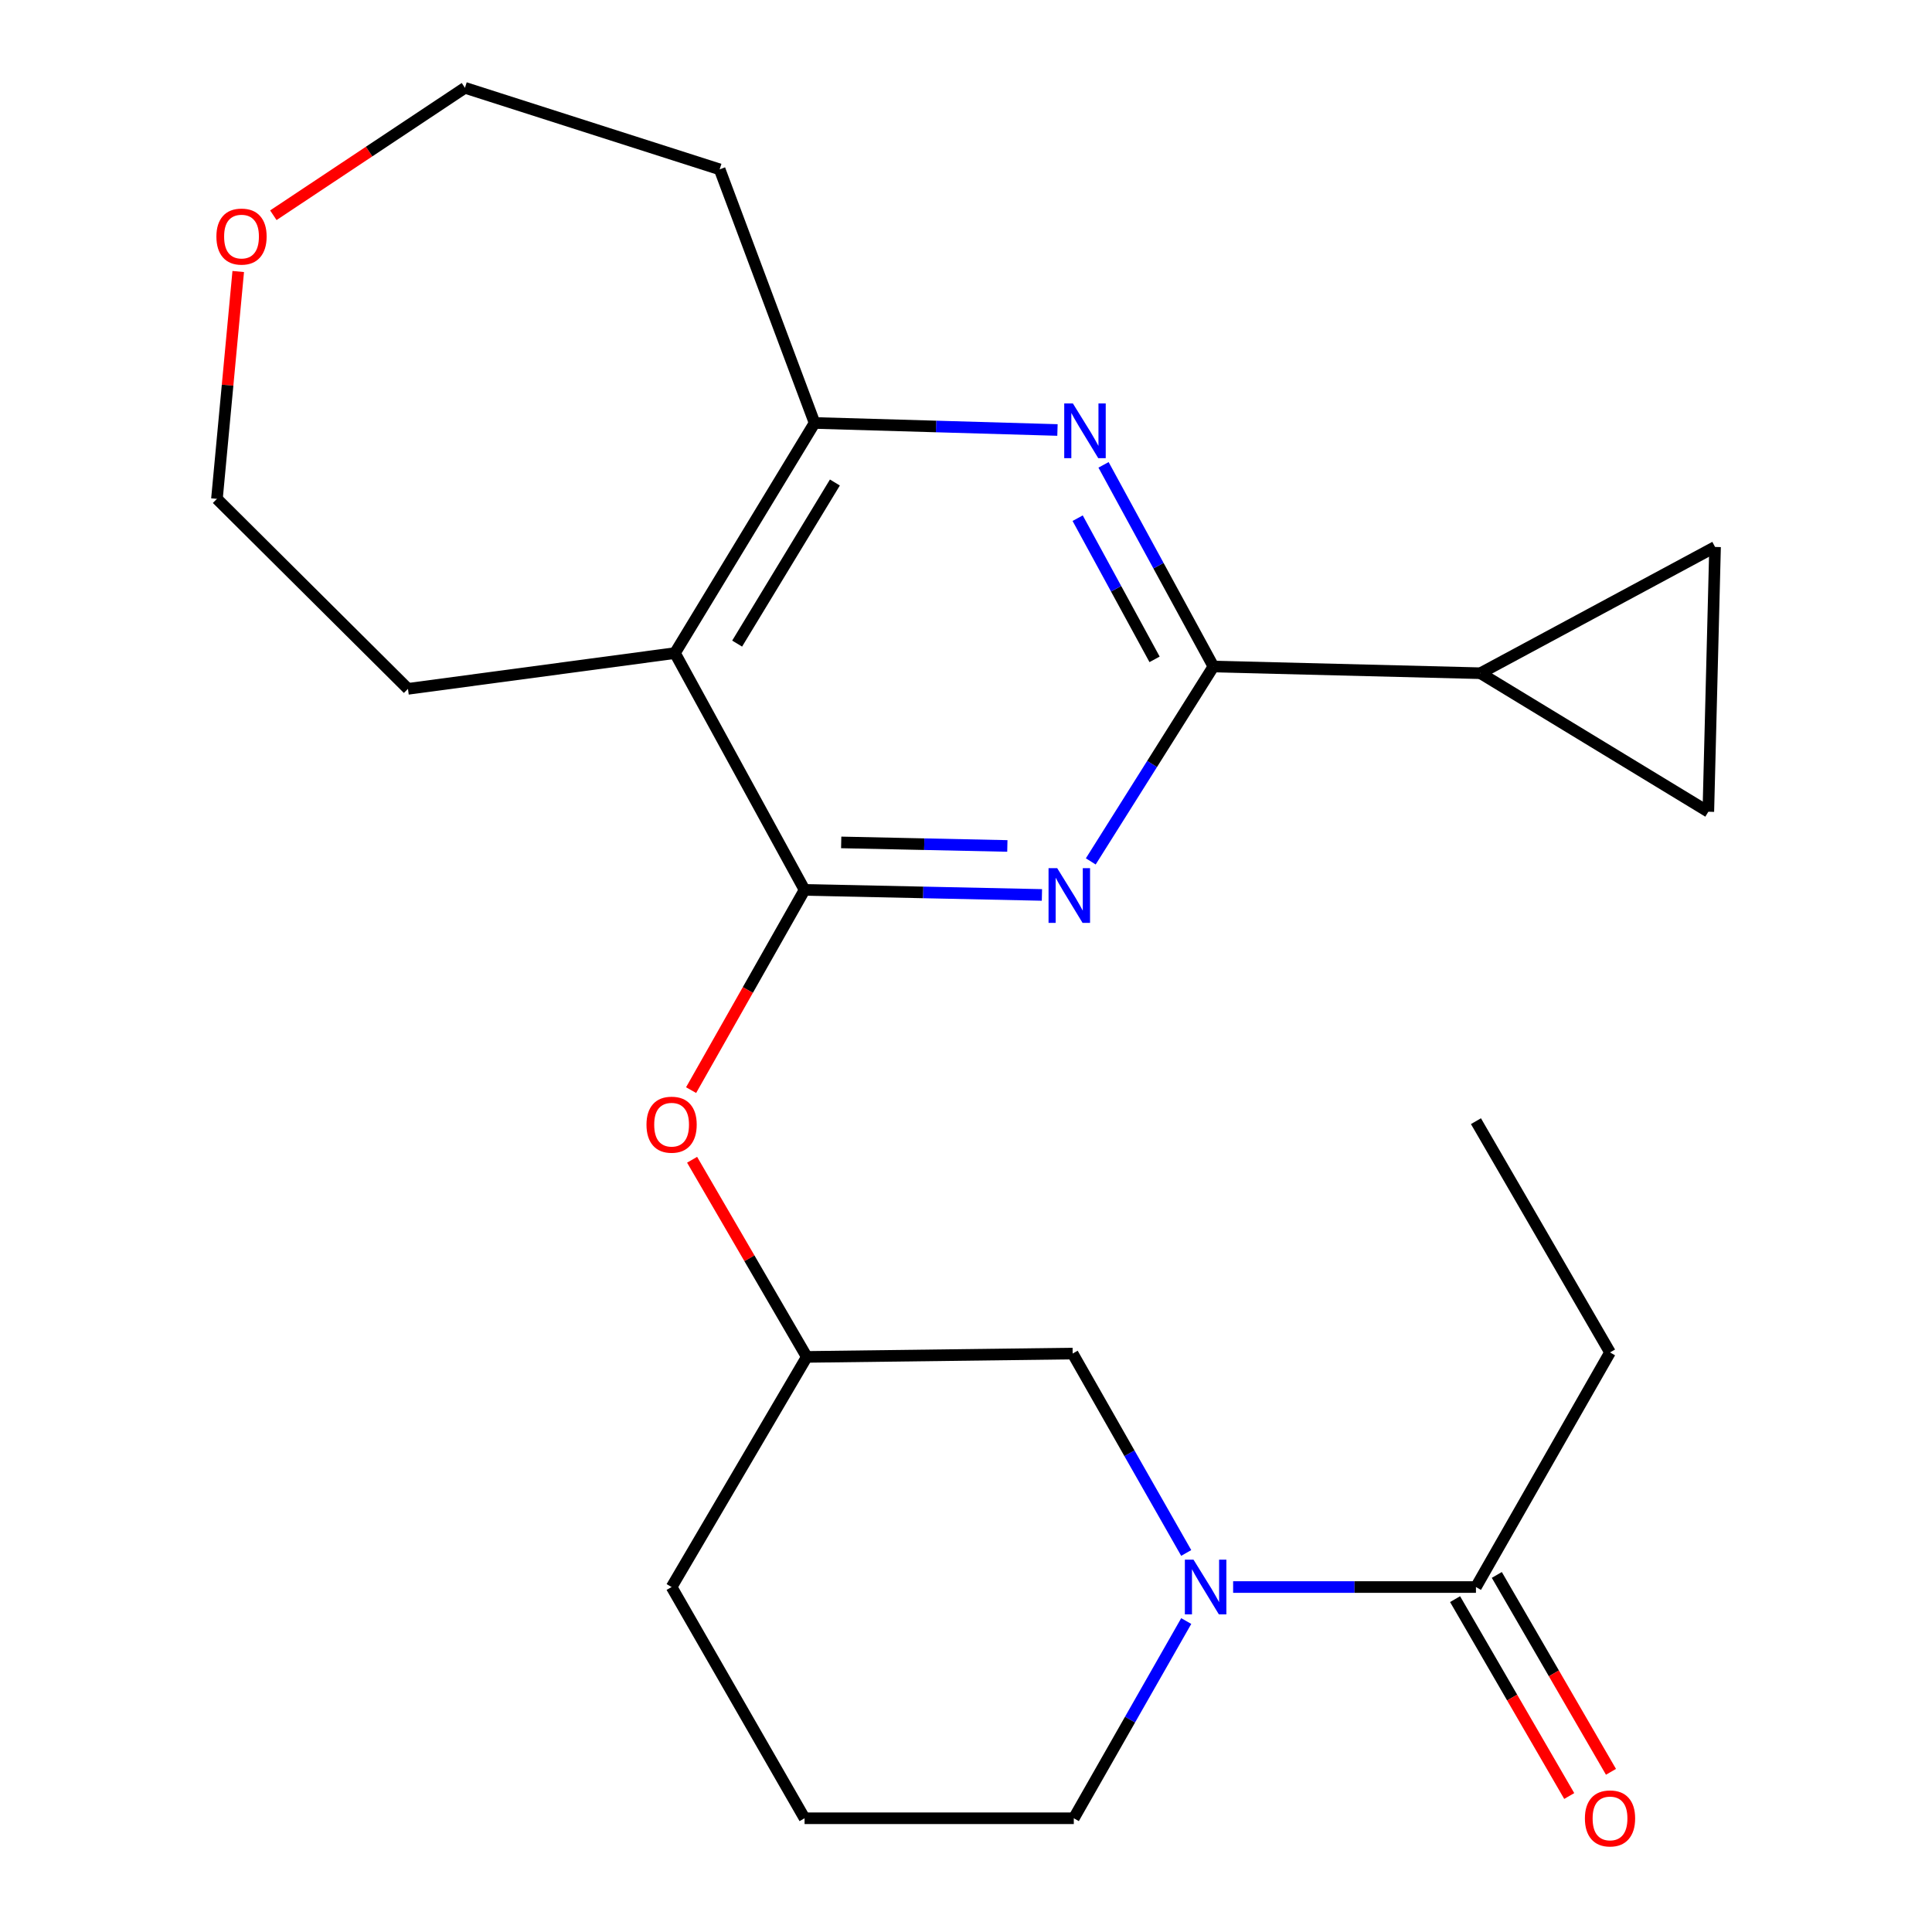 <?xml version='1.0' encoding='iso-8859-1'?>
<svg version='1.1' baseProfile='full'
              xmlns='http://www.w3.org/2000/svg'
                      xmlns:rdkit='http://www.rdkit.org/xml'
                      xmlns:xlink='http://www.w3.org/1999/xlink'
                  xml:space='preserve'
width='1000px' height='1000px' viewBox='0 0 1000 1000'>
<!-- END OF HEADER -->
<rect style='opacity:1.0;fill:#FFFFFF;stroke:none' width='1000' height='1000' x='0' y='0'> </rect>
<path class='bond-0' d='M 416.442,460.607 L 477.871,461.913' style='fill:none;fill-rule:evenodd;stroke:#000000;stroke-width:6px;stroke-linecap:butt;stroke-linejoin:miter;stroke-opacity:1' />
<path class='bond-0' d='M 477.871,461.913 L 539.301,463.219' style='fill:none;fill-rule:evenodd;stroke:#0000FF;stroke-width:6px;stroke-linecap:butt;stroke-linejoin:miter;stroke-opacity:1' />
<path class='bond-0' d='M 435.402,436.033 L 478.402,436.947' style='fill:none;fill-rule:evenodd;stroke:#000000;stroke-width:6px;stroke-linecap:butt;stroke-linejoin:miter;stroke-opacity:1' />
<path class='bond-0' d='M 478.402,436.947 L 521.403,437.862' style='fill:none;fill-rule:evenodd;stroke:#0000FF;stroke-width:6px;stroke-linecap:butt;stroke-linejoin:miter;stroke-opacity:1' />
<path class='bond-3' d='M 416.442,460.607 L 349.352,338.038' style='fill:none;fill-rule:evenodd;stroke:#000000;stroke-width:6px;stroke-linecap:butt;stroke-linejoin:miter;stroke-opacity:1' />
<path class='bond-10' d='M 416.442,460.607 L 387.077,512.425' style='fill:none;fill-rule:evenodd;stroke:#000000;stroke-width:6px;stroke-linecap:butt;stroke-linejoin:miter;stroke-opacity:1' />
<path class='bond-10' d='M 387.077,512.425 L 357.711,564.243' style='fill:none;fill-rule:evenodd;stroke:#FF0000;stroke-width:6px;stroke-linecap:butt;stroke-linejoin:miter;stroke-opacity:1' />
<path class='bond-1' d='M 564.582,445.859 L 596.322,395.424' style='fill:none;fill-rule:evenodd;stroke:#0000FF;stroke-width:6px;stroke-linecap:butt;stroke-linejoin:miter;stroke-opacity:1' />
<path class='bond-1' d='M 596.322,395.424 L 628.063,344.989' style='fill:none;fill-rule:evenodd;stroke:#000000;stroke-width:6px;stroke-linecap:butt;stroke-linejoin:miter;stroke-opacity:1' />
<path class='bond-6' d='M 628.063,344.989 L 766.28,348.457' style='fill:none;fill-rule:evenodd;stroke:#000000;stroke-width:6px;stroke-linecap:butt;stroke-linejoin:miter;stroke-opacity:1' />
<path class='bond-24' d='M 628.063,344.989 L 599.627,292.799' style='fill:none;fill-rule:evenodd;stroke:#000000;stroke-width:6px;stroke-linecap:butt;stroke-linejoin:miter;stroke-opacity:1' />
<path class='bond-24' d='M 599.627,292.799 L 571.191,240.609' style='fill:none;fill-rule:evenodd;stroke:#0000FF;stroke-width:6px;stroke-linecap:butt;stroke-linejoin:miter;stroke-opacity:1' />
<path class='bond-24' d='M 597.604,341.279 L 577.699,304.746' style='fill:none;fill-rule:evenodd;stroke:#000000;stroke-width:6px;stroke-linecap:butt;stroke-linejoin:miter;stroke-opacity:1' />
<path class='bond-24' d='M 577.699,304.746 L 557.793,268.213' style='fill:none;fill-rule:evenodd;stroke:#0000FF;stroke-width:6px;stroke-linecap:butt;stroke-linejoin:miter;stroke-opacity:1' />
<path class='bond-2' d='M 547.342,222.563 L 484.487,220.743' style='fill:none;fill-rule:evenodd;stroke:#0000FF;stroke-width:6px;stroke-linecap:butt;stroke-linejoin:miter;stroke-opacity:1' />
<path class='bond-2' d='M 484.487,220.743 L 421.631,218.924' style='fill:none;fill-rule:evenodd;stroke:#000000;stroke-width:6px;stroke-linecap:butt;stroke-linejoin:miter;stroke-opacity:1' />
<path class='bond-5' d='M 349.352,338.038 L 421.631,218.924' style='fill:none;fill-rule:evenodd;stroke:#000000;stroke-width:6px;stroke-linecap:butt;stroke-linejoin:miter;stroke-opacity:1' />
<path class='bond-5' d='M 381.542,333.126 L 432.138,249.745' style='fill:none;fill-rule:evenodd;stroke:#000000;stroke-width:6px;stroke-linecap:butt;stroke-linejoin:miter;stroke-opacity:1' />
<path class='bond-17' d='M 349.352,338.038 L 211.162,356.545' style='fill:none;fill-rule:evenodd;stroke:#000000;stroke-width:6px;stroke-linecap:butt;stroke-linejoin:miter;stroke-opacity:1' />
<path class='bond-4' d='M 613.981,803.81 L 584.591,752.204' style='fill:none;fill-rule:evenodd;stroke:#0000FF;stroke-width:6px;stroke-linecap:butt;stroke-linejoin:miter;stroke-opacity:1' />
<path class='bond-4' d='M 584.591,752.204 L 555.201,700.598' style='fill:none;fill-rule:evenodd;stroke:#000000;stroke-width:6px;stroke-linecap:butt;stroke-linejoin:miter;stroke-opacity:1' />
<path class='bond-7' d='M 638.264,821.447 L 701.107,821.447' style='fill:none;fill-rule:evenodd;stroke:#0000FF;stroke-width:6px;stroke-linecap:butt;stroke-linejoin:miter;stroke-opacity:1' />
<path class='bond-7' d='M 701.107,821.447 L 763.95,821.447' style='fill:none;fill-rule:evenodd;stroke:#000000;stroke-width:6px;stroke-linecap:butt;stroke-linejoin:miter;stroke-opacity:1' />
<path class='bond-27' d='M 613.99,839.051 L 584.894,890.091' style='fill:none;fill-rule:evenodd;stroke:#0000FF;stroke-width:6px;stroke-linecap:butt;stroke-linejoin:miter;stroke-opacity:1' />
<path class='bond-27' d='M 584.894,890.091 L 555.798,941.13' style='fill:none;fill-rule:evenodd;stroke:#000000;stroke-width:6px;stroke-linecap:butt;stroke-linejoin:miter;stroke-opacity:1' />
<path class='bond-15' d='M 421.631,218.924 L 372.492,87.656' style='fill:none;fill-rule:evenodd;stroke:#000000;stroke-width:6px;stroke-linecap:butt;stroke-linejoin:miter;stroke-opacity:1' />
<path class='bond-8' d='M 766.28,348.457 L 887.712,283.101' style='fill:none;fill-rule:evenodd;stroke:#000000;stroke-width:6px;stroke-linecap:butt;stroke-linejoin:miter;stroke-opacity:1' />
<path class='bond-9' d='M 766.28,348.457 L 884.23,420.153' style='fill:none;fill-rule:evenodd;stroke:#000000;stroke-width:6px;stroke-linecap:butt;stroke-linejoin:miter;stroke-opacity:1' />
<path class='bond-12' d='M 753.148,827.71 L 782.691,878.662' style='fill:none;fill-rule:evenodd;stroke:#000000;stroke-width:6px;stroke-linecap:butt;stroke-linejoin:miter;stroke-opacity:1' />
<path class='bond-12' d='M 782.691,878.662 L 812.233,929.614' style='fill:none;fill-rule:evenodd;stroke:#FF0000;stroke-width:6px;stroke-linecap:butt;stroke-linejoin:miter;stroke-opacity:1' />
<path class='bond-12' d='M 774.751,815.184 L 804.294,866.136' style='fill:none;fill-rule:evenodd;stroke:#000000;stroke-width:6px;stroke-linecap:butt;stroke-linejoin:miter;stroke-opacity:1' />
<path class='bond-12' d='M 804.294,866.136 L 833.836,917.089' style='fill:none;fill-rule:evenodd;stroke:#FF0000;stroke-width:6px;stroke-linecap:butt;stroke-linejoin:miter;stroke-opacity:1' />
<path class='bond-18' d='M 763.95,821.447 L 833.343,700.016' style='fill:none;fill-rule:evenodd;stroke:#000000;stroke-width:6px;stroke-linecap:butt;stroke-linejoin:miter;stroke-opacity:1' />
<path class='bond-26' d='M 887.712,283.101 L 884.23,420.153' style='fill:none;fill-rule:evenodd;stroke:#000000;stroke-width:6px;stroke-linecap:butt;stroke-linejoin:miter;stroke-opacity:1' />
<path class='bond-13' d='M 358.229,600.291 L 387.911,651.312' style='fill:none;fill-rule:evenodd;stroke:#FF0000;stroke-width:6px;stroke-linecap:butt;stroke-linejoin:miter;stroke-opacity:1' />
<path class='bond-13' d='M 387.911,651.312 L 417.594,702.332' style='fill:none;fill-rule:evenodd;stroke:#000000;stroke-width:6px;stroke-linecap:butt;stroke-linejoin:miter;stroke-opacity:1' />
<path class='bond-11' d='M 555.201,700.598 L 417.594,702.332' style='fill:none;fill-rule:evenodd;stroke:#000000;stroke-width:6px;stroke-linecap:butt;stroke-linejoin:miter;stroke-opacity:1' />
<path class='bond-22' d='M 417.594,702.332 L 347.618,821.447' style='fill:none;fill-rule:evenodd;stroke:#000000;stroke-width:6px;stroke-linecap:butt;stroke-linejoin:miter;stroke-opacity:1' />
<path class='bond-14' d='M 123.308,140.538 L 117.798,199.375' style='fill:none;fill-rule:evenodd;stroke:#FF0000;stroke-width:6px;stroke-linecap:butt;stroke-linejoin:miter;stroke-opacity:1' />
<path class='bond-14' d='M 117.798,199.375 L 112.288,258.213' style='fill:none;fill-rule:evenodd;stroke:#000000;stroke-width:6px;stroke-linecap:butt;stroke-linejoin:miter;stroke-opacity:1' />
<path class='bond-25' d='M 141.482,111.412 L 191.069,78.433' style='fill:none;fill-rule:evenodd;stroke:#FF0000;stroke-width:6px;stroke-linecap:butt;stroke-linejoin:miter;stroke-opacity:1' />
<path class='bond-25' d='M 191.069,78.433 L 240.656,45.455' style='fill:none;fill-rule:evenodd;stroke:#000000;stroke-width:6px;stroke-linecap:butt;stroke-linejoin:miter;stroke-opacity:1' />
<path class='bond-19' d='M 372.492,87.656 L 240.656,45.455' style='fill:none;fill-rule:evenodd;stroke:#000000;stroke-width:6px;stroke-linecap:butt;stroke-linejoin:miter;stroke-opacity:1' />
<path class='bond-16' d='M 555.798,941.13 L 416.442,941.13' style='fill:none;fill-rule:evenodd;stroke:#000000;stroke-width:6px;stroke-linecap:butt;stroke-linejoin:miter;stroke-opacity:1' />
<path class='bond-21' d='M 211.162,356.545 L 112.288,258.213' style='fill:none;fill-rule:evenodd;stroke:#000000;stroke-width:6px;stroke-linecap:butt;stroke-linejoin:miter;stroke-opacity:1' />
<path class='bond-23' d='M 833.343,700.016 L 763.95,580.318' style='fill:none;fill-rule:evenodd;stroke:#000000;stroke-width:6px;stroke-linecap:butt;stroke-linejoin:miter;stroke-opacity:1' />
<path class='bond-20' d='M 416.442,941.13 L 347.618,821.447' style='fill:none;fill-rule:evenodd;stroke:#000000;stroke-width:6px;stroke-linecap:butt;stroke-linejoin:miter;stroke-opacity:1' />
<path  class='atom-1' d='M 547.207 449.361
L 556.487 464.361
Q 557.407 465.841, 558.887 468.521
Q 560.367 471.201, 560.447 471.361
L 560.447 449.361
L 564.207 449.361
L 564.207 477.681
L 560.327 477.681
L 550.367 461.281
Q 549.207 459.361, 547.967 457.161
Q 546.767 454.961, 546.407 454.281
L 546.407 477.681
L 542.727 477.681
L 542.727 449.361
L 547.207 449.361
' fill='#0000FF'/>
<path  class='atom-3' d='M 555.323 208.815
L 564.603 223.815
Q 565.523 225.295, 567.003 227.975
Q 568.483 230.655, 568.563 230.815
L 568.563 208.815
L 572.323 208.815
L 572.323 237.135
L 568.443 237.135
L 558.483 220.735
Q 557.323 218.815, 556.083 216.615
Q 554.883 214.415, 554.523 213.735
L 554.523 237.135
L 550.843 237.135
L 550.843 208.815
L 555.323 208.815
' fill='#0000FF'/>
<path  class='atom-5' d='M 617.766 807.287
L 627.046 822.287
Q 627.966 823.767, 629.446 826.447
Q 630.926 829.127, 631.006 829.287
L 631.006 807.287
L 634.766 807.287
L 634.766 835.607
L 630.886 835.607
L 620.926 819.207
Q 619.766 817.287, 618.526 815.087
Q 617.326 812.887, 616.966 812.207
L 616.966 835.607
L 613.286 835.607
L 613.286 807.287
L 617.766 807.287
' fill='#0000FF'/>
<path  class='atom-11' d='M 334.618 582.132
Q 334.618 575.332, 337.978 571.532
Q 341.338 567.732, 347.618 567.732
Q 353.898 567.732, 357.258 571.532
Q 360.618 575.332, 360.618 582.132
Q 360.618 589.012, 357.218 592.932
Q 353.818 596.812, 347.618 596.812
Q 341.378 596.812, 337.978 592.932
Q 334.618 589.052, 334.618 582.132
M 347.618 593.612
Q 351.938 593.612, 354.258 590.732
Q 356.618 587.812, 356.618 582.132
Q 356.618 576.572, 354.258 573.772
Q 351.938 570.932, 347.618 570.932
Q 343.298 570.932, 340.938 573.732
Q 338.618 576.532, 338.618 582.132
Q 338.618 587.852, 340.938 590.732
Q 343.298 593.612, 347.618 593.612
' fill='#FF0000'/>
<path  class='atom-13' d='M 820.343 941.21
Q 820.343 934.41, 823.703 930.61
Q 827.063 926.81, 833.343 926.81
Q 839.623 926.81, 842.983 930.61
Q 846.343 934.41, 846.343 941.21
Q 846.343 948.09, 842.943 952.01
Q 839.543 955.89, 833.343 955.89
Q 827.103 955.89, 823.703 952.01
Q 820.343 948.13, 820.343 941.21
M 833.343 952.69
Q 837.663 952.69, 839.983 949.81
Q 842.343 946.89, 842.343 941.21
Q 842.343 935.65, 839.983 932.85
Q 837.663 930.01, 833.343 930.01
Q 829.023 930.01, 826.663 932.81
Q 824.343 935.61, 824.343 941.21
Q 824.343 946.93, 826.663 949.81
Q 829.023 952.69, 833.343 952.69
' fill='#FF0000'/>
<path  class='atom-15' d='M 112.01 122.447
Q 112.01 115.647, 115.37 111.847
Q 118.73 108.047, 125.01 108.047
Q 131.29 108.047, 134.65 111.847
Q 138.01 115.647, 138.01 122.447
Q 138.01 129.327, 134.61 133.247
Q 131.21 137.127, 125.01 137.127
Q 118.77 137.127, 115.37 133.247
Q 112.01 129.367, 112.01 122.447
M 125.01 133.927
Q 129.33 133.927, 131.65 131.047
Q 134.01 128.127, 134.01 122.447
Q 134.01 116.887, 131.65 114.087
Q 129.33 111.247, 125.01 111.247
Q 120.69 111.247, 118.33 114.047
Q 116.01 116.847, 116.01 122.447
Q 116.01 128.167, 118.33 131.047
Q 120.69 133.927, 125.01 133.927
' fill='#FF0000'/>
</svg>
